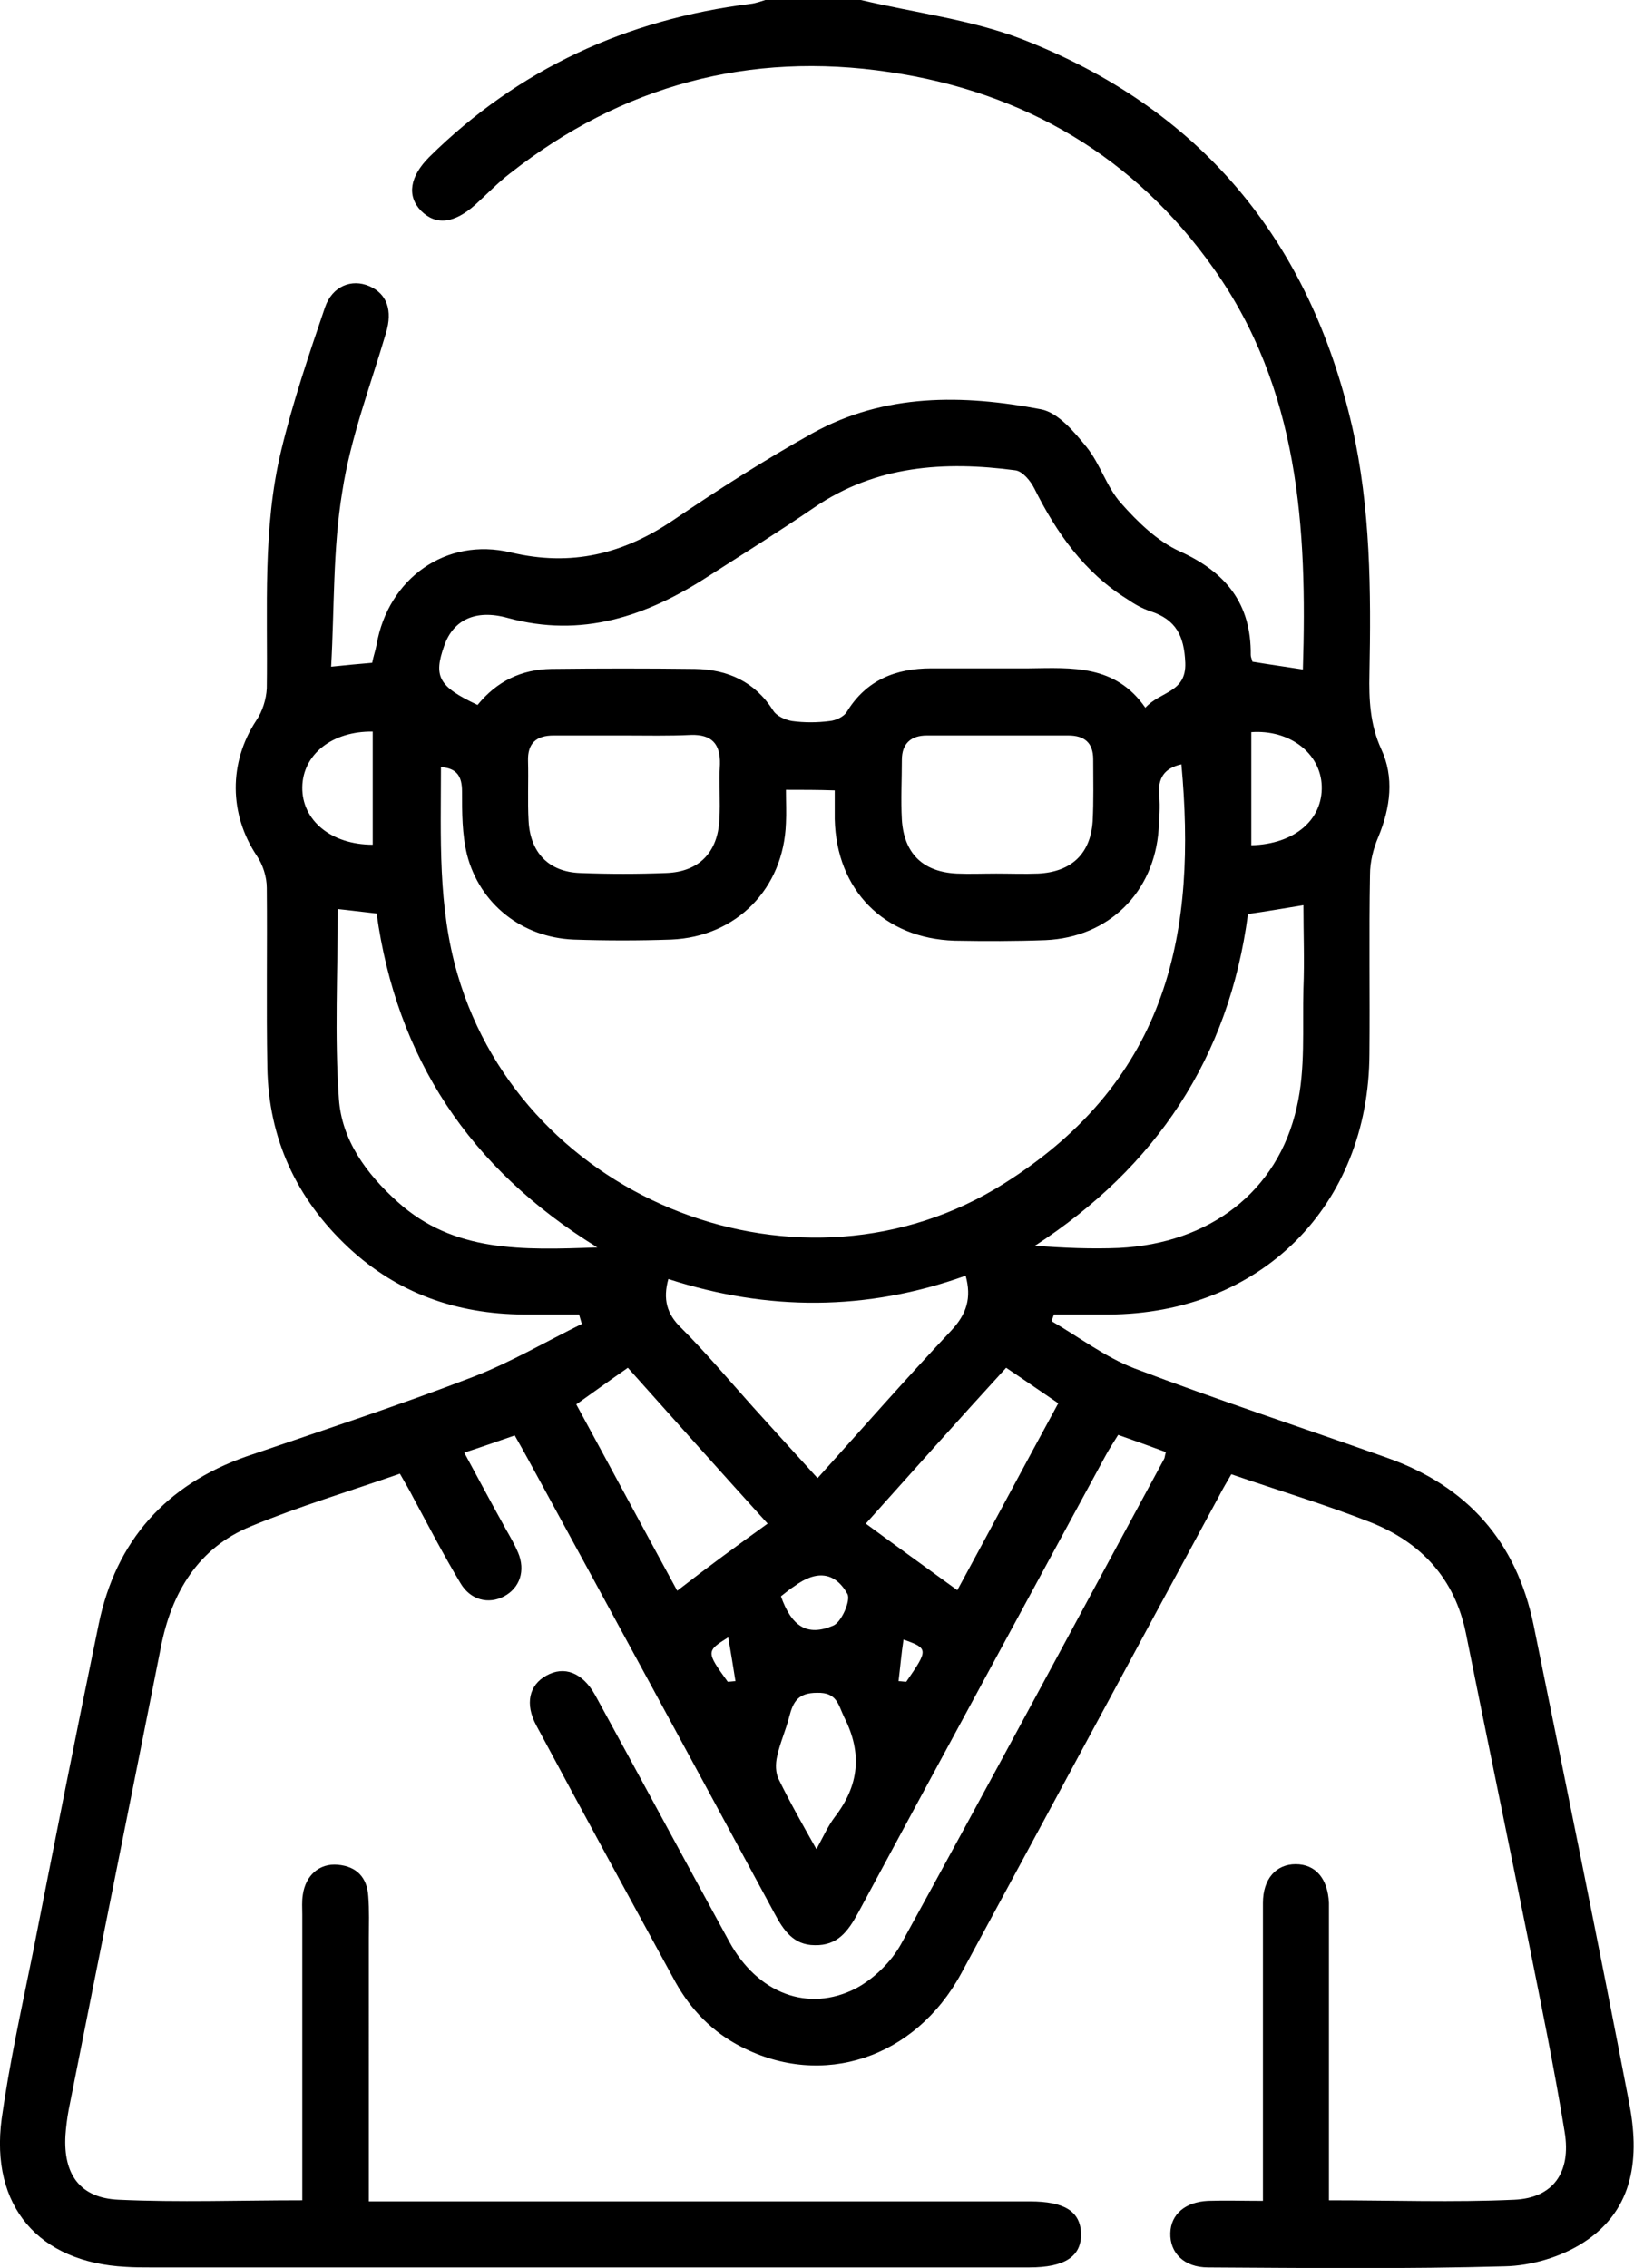<svg xmlns="http://www.w3.org/2000/svg" viewBox="0 0 294.6 408.9" style="enable-background:new 0 0 294.6 408.9" xml:space="preserve">
  <path id="facstaff" d="M155.2 0c9.7 2.3 19.7 3.5 28.9 7 32.3 12.5 52 36.3 59.7 70 3.3 14.6 3.4 29.5 3.1 44.5-.1 4.6.1 9.1 2.1 13.5 2.4 5.1 1.7 10.6-.5 15.9-.9 2.1-1.5 4.5-1.5 6.8-.2 10.8 0 21.6-.1 32.3-.1 27.4-19.6 46.9-47.1 47H190c-.1.4-.3.8-.4 1.2 5 2.9 9.7 6.5 14.9 8.5 15 5.7 30.3 10.7 45.5 16.1 14.5 5.1 23.4 15.1 26.5 30.2 5.8 28.6 11.7 57.3 17.2 86 1.9 9.7 1.1 19.3-8.2 25.3-4 2.6-9.4 4.2-14.2 4.3-17.8.5-35.7.3-53.5.2-4.3 0-6.9-2.6-6.8-6.2.1-3.4 2.7-5.6 6.8-5.8 3.2-.1 6.3 0 9.9 0V343.1c0-4.4 2.4-7 5.9-7 3.6 0 5.8 2.6 6 7V396.7c11.4 0 22.4.4 33.4-.1 7-.3 10.3-4.9 9.1-12.2-1.9-11.7-4.3-23.3-6.6-34.8-3.7-18.4-7.5-36.7-11.2-55.1-2-9.9-8.1-16.4-17.1-20-8.1-3.2-16.5-5.7-25.2-8.7-.8 1.4-1.6 2.7-2.3 4.1-15.5 28.6-30.9 57.3-46.4 85.9-8.3 15.3-25 20.8-39.7 13.2-5.1-2.6-9-6.6-11.8-11.6-8.4-15.4-16.8-30.8-25.1-46.3-2.1-3.9-1.3-7.3 1.8-9 3.2-1.8 6.5-.6 8.8 3.5 8.1 14.8 16.1 29.7 24.2 44.5 5.1 9.3 14.2 12.8 22.8 8.4 3.2-1.7 6.3-4.7 8.1-7.9 16-29.1 31.7-58.4 47.5-87.6.1-.2.1-.5.3-1.2-2.7-1-5.5-2-8.6-3.1-.8 1.3-1.6 2.5-2.3 3.8-14.9 27.5-29.8 54.9-44.6 82.4-1.8 3.3-3.7 5.9-7.8 5.8-3.9 0-5.7-2.8-7.3-5.8-14.8-27.4-29.6-54.7-44.5-82-.7-1.3-1.4-2.5-2.3-4.1-2.9 1-5.7 2-9.1 3.1 2.6 4.8 5 9.3 7.5 13.8.8 1.4 1.6 2.8 2.2 4.2 1.4 3.3.3 6.4-2.5 7.9s-6.1.7-7.9-2.4c-3-5-5.7-10.2-8.5-15.4-.7-1.4-1.5-2.7-2.4-4.3-9.2 3.2-18.2 5.9-26.9 9.5-9.5 3.9-14.3 12-16.2 21.8-5.5 27.8-11.1 55.5-16.6 83.3-.3 1.6-.5 3.2-.6 4.7-.4 7 2.6 11.3 9.6 11.6 10.9.5 21.8.1 33.1.1v-51.5c0-1.2-.1-2.4.1-3.6.5-3.5 3-5.7 6.3-5.4 3.5.3 5.3 2.4 5.5 5.7.2 2.5.1 5.1.1 7.6V396.9h119.2c6.2 0 9.1 1.8 9.2 5.8.1 4.1-2.9 6.1-9.3 6.1H27.1c-1.5 0-2.9 0-4.4-.1C7 407.9-1.8 397.8.3 382c1.4-10 3.6-19.9 5.6-29.8 3.9-19.8 7.8-39.6 11.9-59.4 3.1-15 12.1-25.1 26.6-30.2 13.7-4.7 27.5-9.2 41-14.4 6.7-2.6 13-6.3 19.5-9.5-.2-.6-.3-1.1-.5-1.7h-10c-12.1-.1-22.7-3.8-31.6-12.1-9.4-8.8-14.4-19.7-14.6-32.5-.2-10.8 0-21.6-.1-32.3 0-2-.7-4.2-1.8-5.8-5-7.5-5.1-16.8-.1-24.4 1.1-1.6 1.8-3.8 1.9-5.8.2-14.4-.8-28.8 2.6-42.9 2.1-8.7 5-17.3 7.9-25.8 1.3-3.8 4.8-5.2 8-3.8 3.2 1.4 4.2 4.4 3 8.4-2.8 9.5-6.4 18.9-7.9 28.7-1.7 10.3-1.4 20.9-2 31.5 2.9-.3 5-.5 7.4-.7.2-1.1.6-2.2.8-3.3 2.1-11.9 12.5-19.4 24.2-16.6 10.9 2.6 20.3.3 29.4-5.9 8.1-5.5 16.4-10.8 25-15.6 13-7.2 27.1-7 41.2-4.3 3.1.6 6 4.1 8.2 6.8 2.5 3.1 3.6 7.2 6.2 10.1 3 3.4 6.6 6.9 10.6 8.7 8.4 3.8 12.9 9.5 12.8 18.7 0 .4.2.7.3 1.2 3 .5 5.9.9 9.1 1.4.8-25.6-.7-50.6-16.1-72.3-14.2-20.1-34.1-31.8-58.4-35.4-25.3-3.8-48.3 2.4-68.5 18.3-2.2 1.7-4.1 3.7-6.2 5.6-3.8 3.4-7.1 3.8-9.8 1.1-2.6-2.7-2-6.2 1.5-9.7C93.5 12.4 113 3.5 135.3.7c1-.1 2-.5 3-.8 5.7.1 11.3.1 16.9.1zm-13.5 142.4c0 2.3.1 4.1 0 6-.4 11.8-8.9 20.5-20.7 21-5.8.2-11.7.2-17.6 0-9.3-.4-16.9-6.4-19.2-15.3-.9-3.7-.9-7.6-.9-11.4 0-2.7-.9-4.2-3.8-4.4 0 12.7-.6 25.1 3 37.4 12 41.1 62.2 60.6 98.5 37.7 30.2-19 34.7-46.1 32-75.6-3.1.7-4.3 2.5-4 5.7.2 2 0 4-.1 6-.8 11.4-9 19.5-20.4 20-5.4.2-10.9.2-16.4.1-12.7-.4-21.3-9.1-21.6-21.9v-5.2c-3.1-.1-5.7-.1-8.8-.1zm-55.6-15.3c3.5-4.3 7.9-6.4 13.3-6.5 8.6-.1 17.3-.1 25.9 0 5.9.1 10.8 2.3 14.1 7.5.6 1 2.2 1.7 3.4 1.9 2.2.3 4.5.3 6.8 0 1.1-.1 2.6-.8 3.1-1.7 3.5-5.7 8.8-7.8 15.2-7.8h17.6c7.8-.1 15.6-.7 21 7.1 2.7-3 7.4-2.7 7.2-8.1-.2-4.9-1.7-7.8-6.3-9.3-1.5-.5-2.9-1.3-4.2-2.2-7.7-4.8-12.7-11.9-16.7-19.9-.7-1.4-2.1-3.1-3.4-3.3-12.8-1.7-25.2-.9-36.3 6.7-6.3 4.3-12.7 8.3-19.1 12.4-11.1 7.2-22.8 11.2-36.2 7.5-5.8-1.6-9.8.4-11.4 5-2 5.6-1 7.4 6 10.7zM225 164.8c-3.4 25.9-16.6 45.6-38.4 59.8 5.3.4 10.2.6 15.1.4 16.3-.8 28.7-10.1 32.1-25.4 1.6-6.9 1-14.2 1.2-21.4.2-5 0-9.9 0-15-3.6.6-6.6 1.1-10 1.6zm-117.3 60.1c-23.2-14.3-36.2-34.3-39.8-60.2-2.7-.3-5-.6-7-.8 0 11.5-.6 22.9.2 34.2.5 7.4 4.9 13.5 10.6 18.6 10.1 9.1 22.4 8.7 36 8.2zm12.8 5.7c-1 3.6-.3 6.3 2.3 8.8 4.5 4.5 8.6 9.4 12.9 14.2 3.8 4.2 7.6 8.4 11.7 12.9 8.2-9.1 16-18 24.1-26.6 2.8-3 3.7-5.9 2.6-9.9-17.8 6.4-35.7 6.4-53.6.6zm59.1-73.1c2.5 0 5.1.1 7.6 0 5.9-.3 9.4-3.5 9.8-9.4.2-3.7.1-7.4.1-11.2 0-3-1.6-4.3-4.5-4.3h-25.5c-2.9 0-4.5 1.5-4.5 4.4 0 3.6-.2 7.2 0 10.8.4 6.1 3.8 9.4 9.9 9.7 2.3.1 4.7 0 7.1 0zm-67-24.9H99.8c-3.1 0-4.7 1.4-4.6 4.6.1 3.6-.1 7.2.1 10.8.3 5.7 3.6 9.2 9.3 9.4 5.2.2 10.4.2 15.5 0 5.9-.2 9.3-3.7 9.6-9.6.2-3.3-.1-6.6.1-10 .1-3.7-1.5-5.4-5.2-5.3-4.1.2-8 .1-12 .1zm25.8 142.1c-8.7-9.6-16.9-18.8-25.2-28.1-3.3 2.3-6.2 4.4-9.3 6.6 6.2 11.4 12.1 22.4 18.2 33.6 5.4-4.2 10.6-8 16.3-12.1zm17.7 0c5.7 4.2 11 8 16.5 12 6.2-11.4 12.1-22.5 18.2-33.7-3.4-2.3-6.4-4.4-9.4-6.4-8.6 9.4-16.7 18.5-25.3 28.1zm-8.9 58.7c1.3-2.4 2.1-4.2 3.3-5.8 4.4-5.7 5-11.5 1.7-18-1.1-2.3-1.3-4.5-4.9-4.4-3.4 0-4.3 1.6-5 4.3-.6 2.4-1.7 4.8-2.2 7.2-.3 1.3-.3 2.9.3 4.1 2 4.1 4.2 8 6.8 12.6zm-80-201.5c-7.3-.1-12.6 4.1-12.7 10-.1 6 5.2 10.4 12.7 10.4v-20.4zm158.4 20.5c7.8-.2 12.9-4.6 12.7-10.7-.2-5.9-5.8-10.2-12.7-9.7v20.4zm-84.8 135.4c1.9 5.4 4.7 7.3 9.4 5.3 1.5-.6 3.2-4.5 2.6-5.7-2.3-4.1-5.7-4.3-9.6-1.4-.8.5-1.5 1.1-2.4 1.8zm-9.6 15.4c.5 0 1-.1 1.4-.1-.4-2.5-.8-5-1.3-7.9-4 2.5-4 2.6-.1 8zm30.8-.1c.5 0 .9.1 1.4.1 4-5.8 4-6-.5-7.6-.4 2.6-.6 5.1-.9 7.5z"/>
</svg>